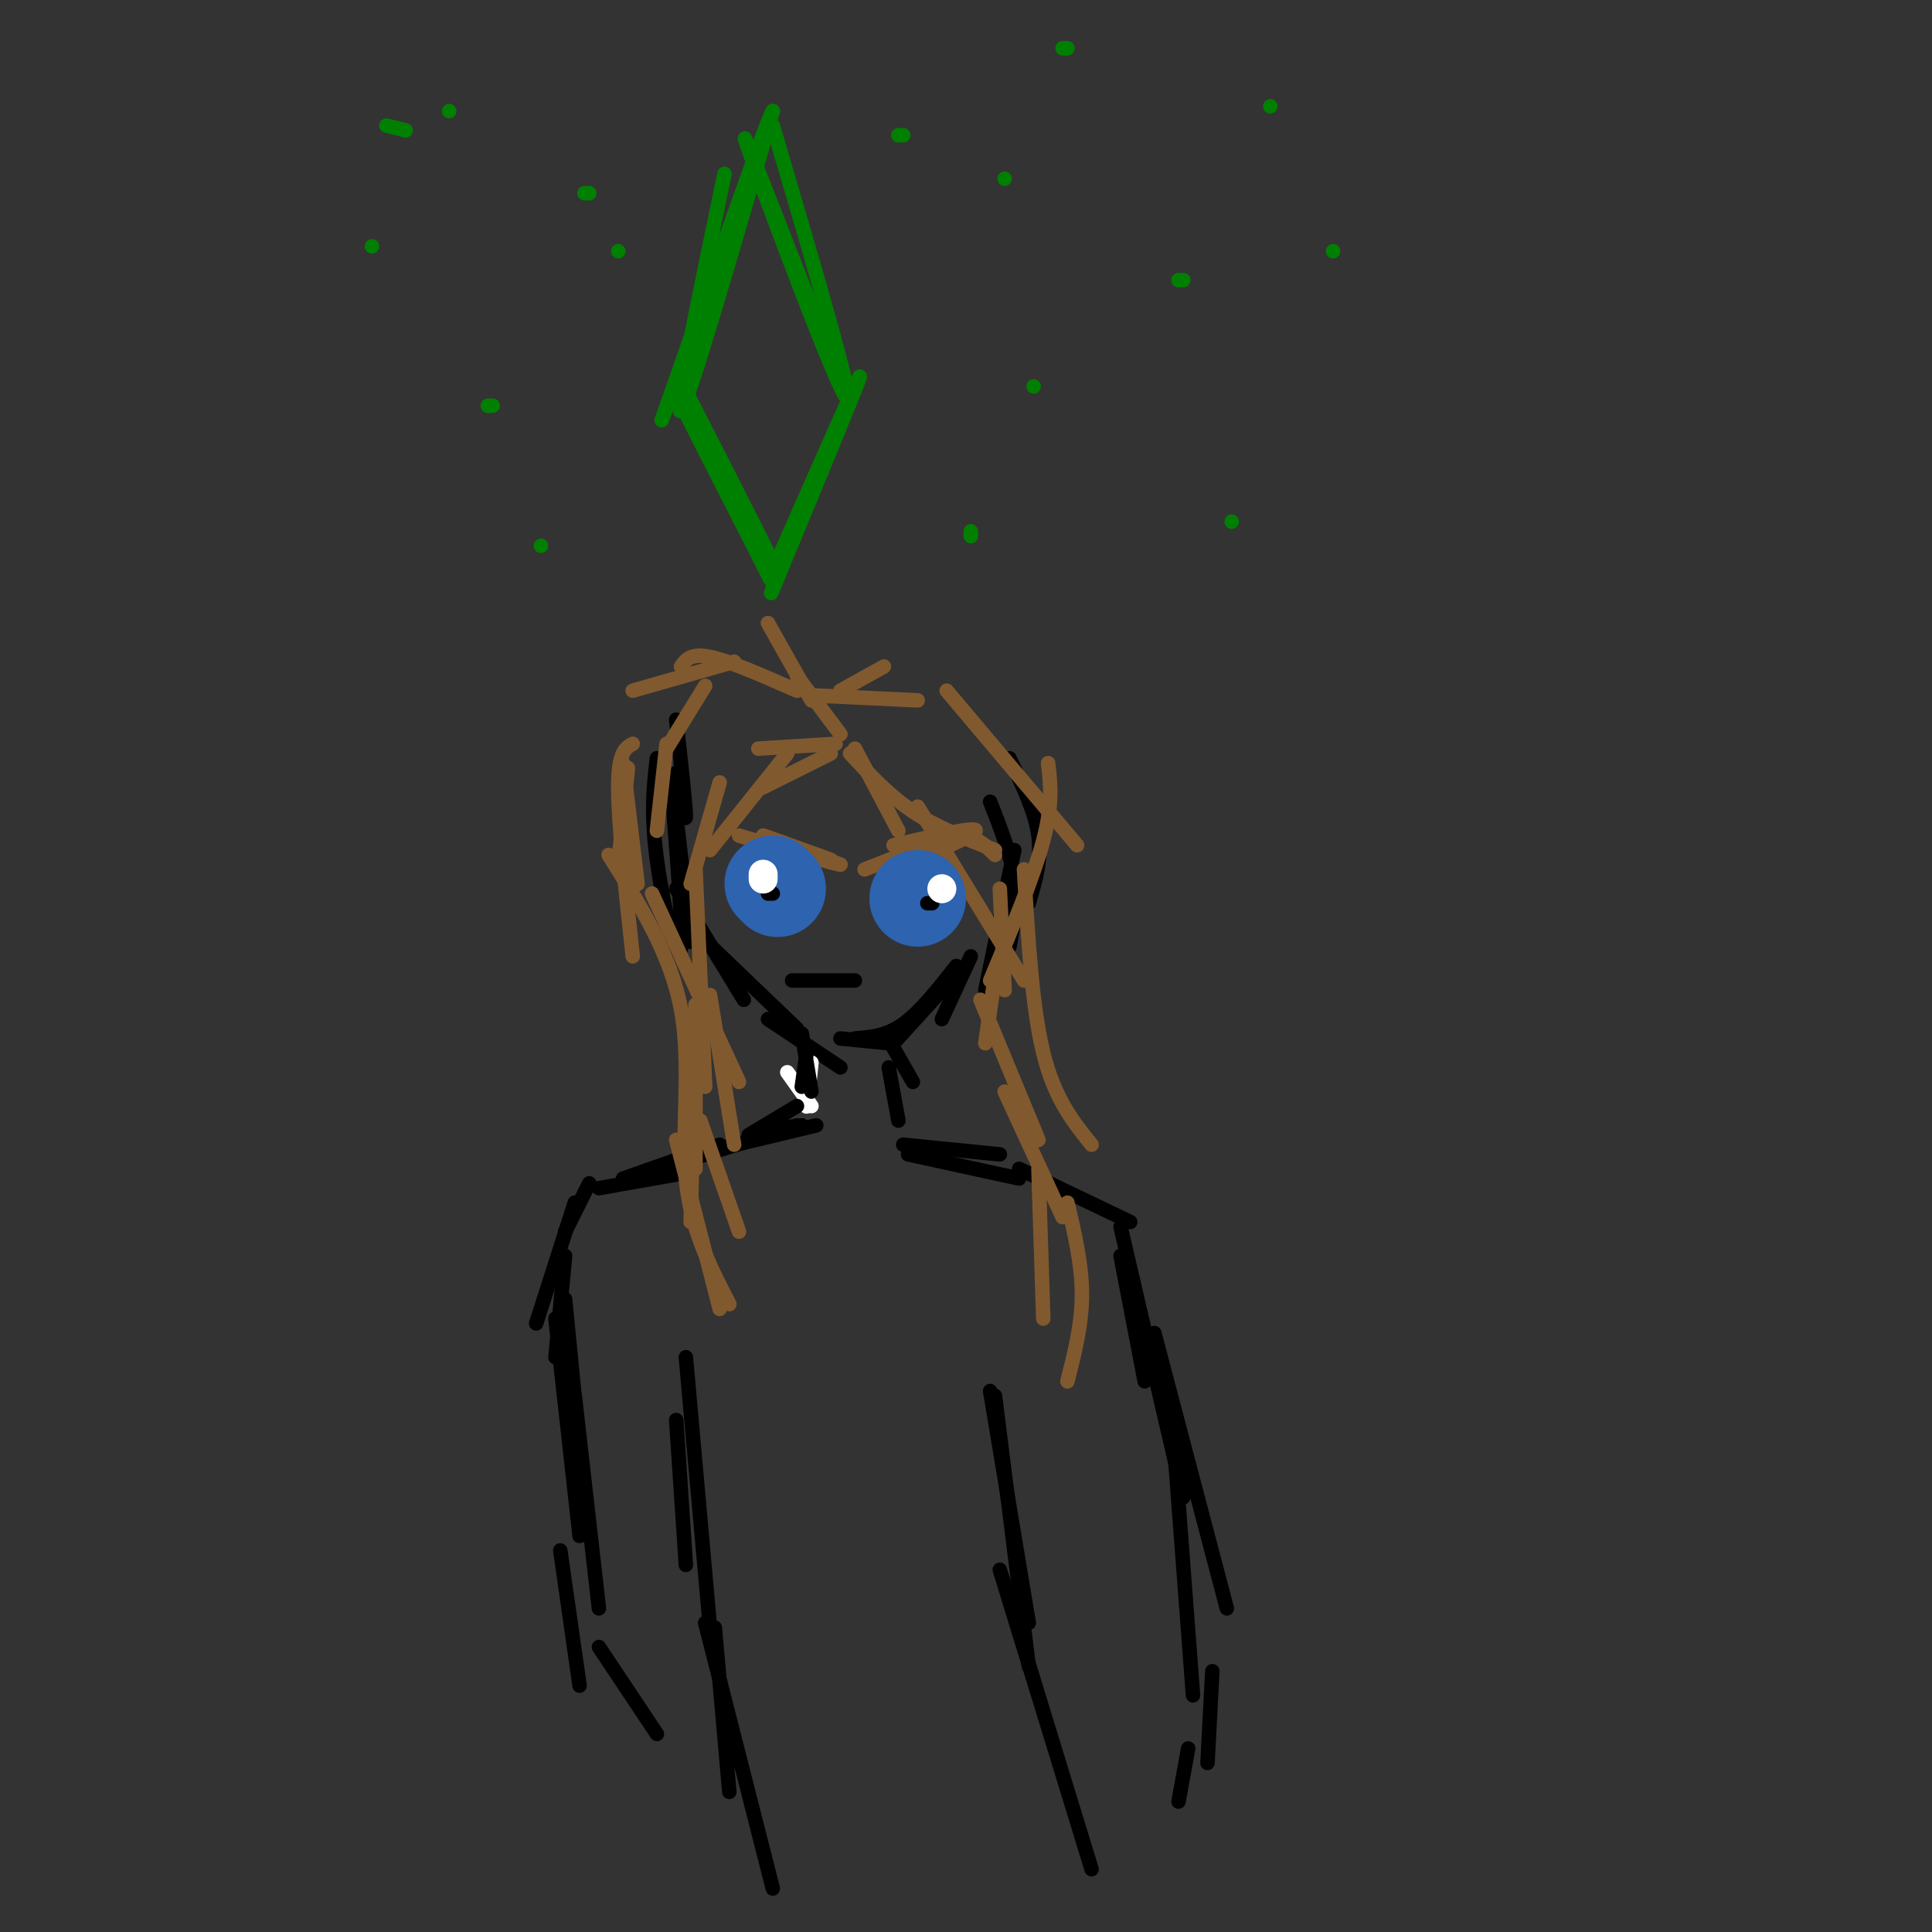 <svg viewBox='0 0 400 400' version='1.1' xmlns='http://www.w3.org/2000/svg' xmlns:xlink='http://www.w3.org/1999/xlink'><rect x="0" y="0" width="400" height="400" fill="#333333" stroke="none"/><g fill='none' stroke='rgb(0,0,0)' stroke-width='3' stroke-linecap='round' stroke-linejoin='round'><path d='M136,157c-0.649,5.631 -1.298,11.262 0,21c1.298,9.738 4.542,23.583 5,18c0.458,-5.583 -1.869,-30.595 -2,-34c-0.131,-3.405 1.935,14.798 4,33'/><path d='M140,184c0.000,0.000 14.000,23.000 14,23'/><path d='M141,190c0.000,0.000 24.000,23.000 24,23'/><path d='M159,211c0.000,0.000 15.000,10.000 15,10'/><path d='M174,215c0.000,0.000 10.000,1.000 10,1'/><path d='M177,215c3.250,-0.250 6.500,-0.500 10,-3c3.500,-2.500 7.250,-7.250 11,-12'/><path d='M185,216c0.000,0.000 10.000,-11.000 10,-11'/><path d='M195,211c0.000,0.000 6.000,-13.000 6,-13'/><path d='M204,205c0.000,0.000 6.000,-29.000 6,-29'/><path d='M209,196c0.833,-4.500 1.667,-9.000 1,-14c-0.667,-5.000 -2.833,-10.500 -5,-16'/><path d='M213,187c1.333,-4.500 2.667,-9.000 2,-14c-0.667,-5.000 -3.333,-10.500 -6,-16'/><path d='M140,149c1.000,9.083 2.000,18.167 2,20c0.000,1.833 -1.000,-3.583 -2,-9'/></g>
<g fill='none' stroke='rgb(255,255,255)' stroke-width='3' stroke-linecap='round' stroke-linejoin='round'><path d='M163,222c0.000,0.000 5.000,7.000 5,7'/><path d='M168,220c-0.417,4.167 -0.833,8.333 -1,9c-0.167,0.667 -0.083,-2.167 0,-5'/></g>
<g fill='none' stroke='rgb(0,0,0)' stroke-width='3' stroke-linecap='round' stroke-linejoin='round'><path d='M166,214c0.000,0.000 2.000,12.000 2,12'/><path d='M167,218c0.000,0.000 -1.000,7.000 -1,7'/><path d='M184,221c0.000,0.000 2.000,11.000 2,11'/><path d='M185,217c0.000,0.000 4.000,7.000 4,7'/><path d='M166,233c0.000,0.000 -8.000,1.000 -8,1'/><path d='M165,229c0.000,0.000 -10.000,6.000 -10,6'/><path d='M169,233c0.000,0.000 -25.000,6.000 -25,6'/><path d='M165,233c0.000,0.000 -22.000,7.000 -22,7'/><path d='M149,237c0.000,0.000 -20.000,7.000 -20,7'/><path d='M141,243c0.000,0.000 -17.000,3.000 -17,3'/><path d='M122,245c0.000,0.000 -5.000,10.000 -5,10'/><path d='M119,249c0.000,0.000 -8.000,25.000 -8,25'/><path d='M117,260c0.000,0.000 -2.000,21.000 -2,21'/><path d='M117,269c0.000,0.000 4.000,41.000 4,41'/><path d='M115,273c0.000,0.000 5.000,45.000 5,45'/><path d='M119,289c0.000,0.000 5.000,44.000 5,44'/><path d='M116,321c0.000,0.000 4.000,28.000 4,28'/><path d='M187,237c0.000,0.000 20.000,2.000 20,2'/><path d='M188,239c0.000,0.000 23.000,5.000 23,5'/><path d='M211,242c0.000,0.000 23.000,11.000 23,11'/><path d='M232,260c0.000,0.000 5.000,26.000 5,26'/><path d='M232,254c0.000,0.000 13.000,56.000 13,56'/><path d='M239,276c0.000,0.000 15.000,57.000 15,57'/><path d='M243,298c0.000,0.000 4.000,53.000 4,53'/><path d='M140,294c0.000,0.000 2.000,30.000 2,30'/><path d='M142,281c0.000,0.000 5.000,56.000 5,56'/><path d='M148,337c0.000,0.000 3.000,34.000 3,34'/><path d='M146,336c0.000,0.000 14.000,55.000 14,55'/><path d='M205,288c0.000,0.000 8.000,48.000 8,48'/><path d='M206,289c0.000,0.000 7.000,56.000 7,56'/><path d='M207,325c0.000,0.000 19.000,62.000 19,62'/><path d='M251,346c0.000,0.000 -1.000,19.000 -1,19'/><path d='M246,362c0.000,0.000 -2.000,11.000 -2,11'/><path d='M124,341c0.000,0.000 12.000,18.000 12,18'/></g>
<g fill='none' stroke='rgb(129,89,47)' stroke-width='3' stroke-linecap='round' stroke-linejoin='round'><path d='M177,155c0.000,0.000 9.000,17.000 9,17'/><path d='M176,156c4.000,4.333 8.000,8.667 13,12c5.000,3.333 11.000,5.667 17,8'/><path d='M190,167c0.000,0.000 22.000,36.000 22,36'/><path d='M207,184c0.000,0.000 1.000,21.000 1,21'/><path d='M206,202c0.000,0.000 -2.000,14.000 -2,14'/><path d='M203,207c0.000,0.000 12.000,29.000 12,29'/><path d='M208,226c0.000,0.000 12.000,26.000 12,26'/><path d='M215,242c0.000,0.000 1.000,31.000 1,31'/><path d='M173,154c0.000,0.000 -16.000,1.000 -16,1'/><path d='M172,156c0.000,0.000 -14.000,7.000 -14,7'/><path d='M163,156c0.000,0.000 -16.000,20.000 -16,20'/><path d='M149,162c0.000,0.000 -6.000,21.000 -6,21'/><path d='M144,180c0.000,0.000 2.000,45.000 2,45'/><path d='M147,206c0.000,0.000 5.000,31.000 5,31'/><path d='M145,232c0.000,0.000 8.000,23.000 8,23'/><path d='M159,129c0.000,0.000 9.000,16.000 9,16'/><path d='M165,140c0.000,0.000 9.000,12.000 9,12'/><path d='M165,143c-7.000,-3.083 -14.000,-6.167 -18,-7c-4.000,-0.833 -5.000,0.583 -6,2'/><path d='M152,137c0.000,0.000 -21.000,6.000 -21,6'/><path d='M146,142c0.000,0.000 -8.000,13.000 -8,13'/><path d='M138,154c0.000,0.000 -2.000,18.000 -2,18'/><path d='M129,158c0.000,0.000 3.000,25.000 3,25'/><path d='M130,159c0.000,0.000 -2.000,20.000 -2,20'/><path d='M131,154c-1.500,0.833 -3.000,1.667 -3,9c0.000,7.333 1.500,21.167 3,35'/><path d='M135,185c0.000,0.000 18.000,39.000 18,39'/><path d='M144,208c0.000,0.000 0.000,34.000 0,34'/><path d='M144,210c0.000,0.000 -1.000,43.000 -1,43'/><path d='M140,236c0.000,0.000 9.000,35.000 9,35'/><path d='M174,143c0.000,0.000 9.000,-5.000 9,-5'/><path d='M169,144c0.000,0.000 21.000,1.000 21,1'/><path d='M196,143c0.000,0.000 27.000,32.000 27,32'/><path d='M217,158c0.500,4.250 1.000,8.500 -1,16c-2.000,7.500 -6.500,18.250 -11,29'/><path d='M212,180c0.833,14.250 1.667,28.500 4,38c2.333,9.500 6.167,14.250 10,19'/><path d='M221,249c1.500,6.417 3.000,12.833 3,19c0.000,6.167 -1.500,12.083 -3,18'/><path d='M126,177c6.422,10.200 12.844,20.400 15,32c2.156,11.600 0.044,24.600 1,35c0.956,10.400 4.978,18.200 9,26'/></g>
<g fill='none' stroke='rgb(0,128,0)' stroke-width='3' stroke-linecap='round' stroke-linejoin='round'><path d='M142,81c10.200,19.956 20.400,39.911 18,36c-2.400,-3.911 -17.400,-31.689 -20,-36c-2.600,-4.311 7.200,14.844 17,34'/><path d='M157,115c3.167,6.333 2.583,5.167 2,4'/><path d='M150,36c-5.333,25.583 -10.667,51.167 -9,49c1.667,-2.167 10.333,-32.083 19,-62'/><path d='M160,23c-0.667,0.333 -11.833,32.167 -23,64'/><path d='M160,26c8.822,29.978 17.644,59.956 15,56c-2.644,-3.956 -16.756,-41.844 -20,-51c-3.244,-9.156 4.378,10.422 12,30'/><path d='M167,61c3.167,7.667 5.083,11.833 7,16'/><path d='M161,116c8.583,-19.500 17.167,-39.000 17,-38c-0.167,1.000 -9.083,22.500 -18,44'/><path d='M160,122c-1.667,4.000 3.167,-8.000 8,-20'/><path d='M201,111c0.000,0.000 0.000,-1.000 0,-1'/><path d='M214,80c0.000,0.000 0.000,0.000 0,0'/><path d='M244,58c0.000,0.000 1.000,0.000 1,0'/><path d='M276,52c0.000,0.000 0.000,0.000 0,0'/><path d='M208,37c0.000,0.000 0.000,0.000 0,0'/><path d='M186,28c0.000,0.000 1.000,0.000 1,0'/><path d='M112,113c0.000,0.000 0.000,0.000 0,0'/><path d='M101,84c0.000,0.000 1.000,0.000 1,0'/><path d='M128,52c0.000,0.000 0.000,0.000 0,0'/><path d='M121,40c0.000,0.000 1.000,0.000 1,0'/><path d='M77,51c0.000,0.000 0.000,0.000 0,0'/><path d='M80,26c0.000,0.000 4.000,1.000 4,1'/><path d='M93,23c0.000,0.000 0.000,0.000 0,0'/><path d='M220,10c0.000,0.000 1.000,0.000 1,0'/><path d='M263,22c0.000,0.000 0.000,0.000 0,0'/><path d='M255,108c0.000,0.000 0.000,0.000 0,0'/></g>
<g fill='none' stroke='rgb(129,89,47)' stroke-width='3' stroke-linecap='round' stroke-linejoin='round'><path d='M179,180c0.000,0.000 18.000,-7.000 18,-7'/><path d='M197,173c4.500,-0.500 6.750,1.750 9,4'/><path d='M172,178c-7.167,-2.583 -14.333,-5.167 -14,-5c0.333,0.167 8.167,3.083 16,6'/><path d='M174,179c-0.833,0.000 -10.917,-3.000 -21,-6'/><path d='M183,181c9.333,-4.000 18.667,-8.000 19,-9c0.333,-1.000 -8.333,1.000 -17,3'/></g>
<g fill='none' stroke='rgb(45,99,175)' stroke-width='20' stroke-linecap='round' stroke-linejoin='round'><path d='M190,186c0.000,0.000 0.000,0.000 0,0'/><path d='M160,183c0.000,0.000 1.000,1.000 1,1'/></g>
<g fill='none' stroke='rgb(0,0,0)' stroke-width='3' stroke-linecap='round' stroke-linejoin='round'><path d='M192,187c0.000,0.000 1.000,0.000 1,0'/><path d='M159,185c0.000,0.000 1.000,0.000 1,0'/></g>
<g fill='none' stroke='rgb(255,255,255)' stroke-width='6' stroke-linecap='round' stroke-linejoin='round'><path d='M195,184c0.000,0.000 0.000,0.000 0,0'/><path d='M158,181c0.000,0.000 0.000,1.000 0,1'/></g>
<g fill='none' stroke='rgb(0,0,0)' stroke-width='3' stroke-linecap='round' stroke-linejoin='round'><path d='M164,203c0.000,0.000 13.000,0.000 13,0'/></g>
</svg>